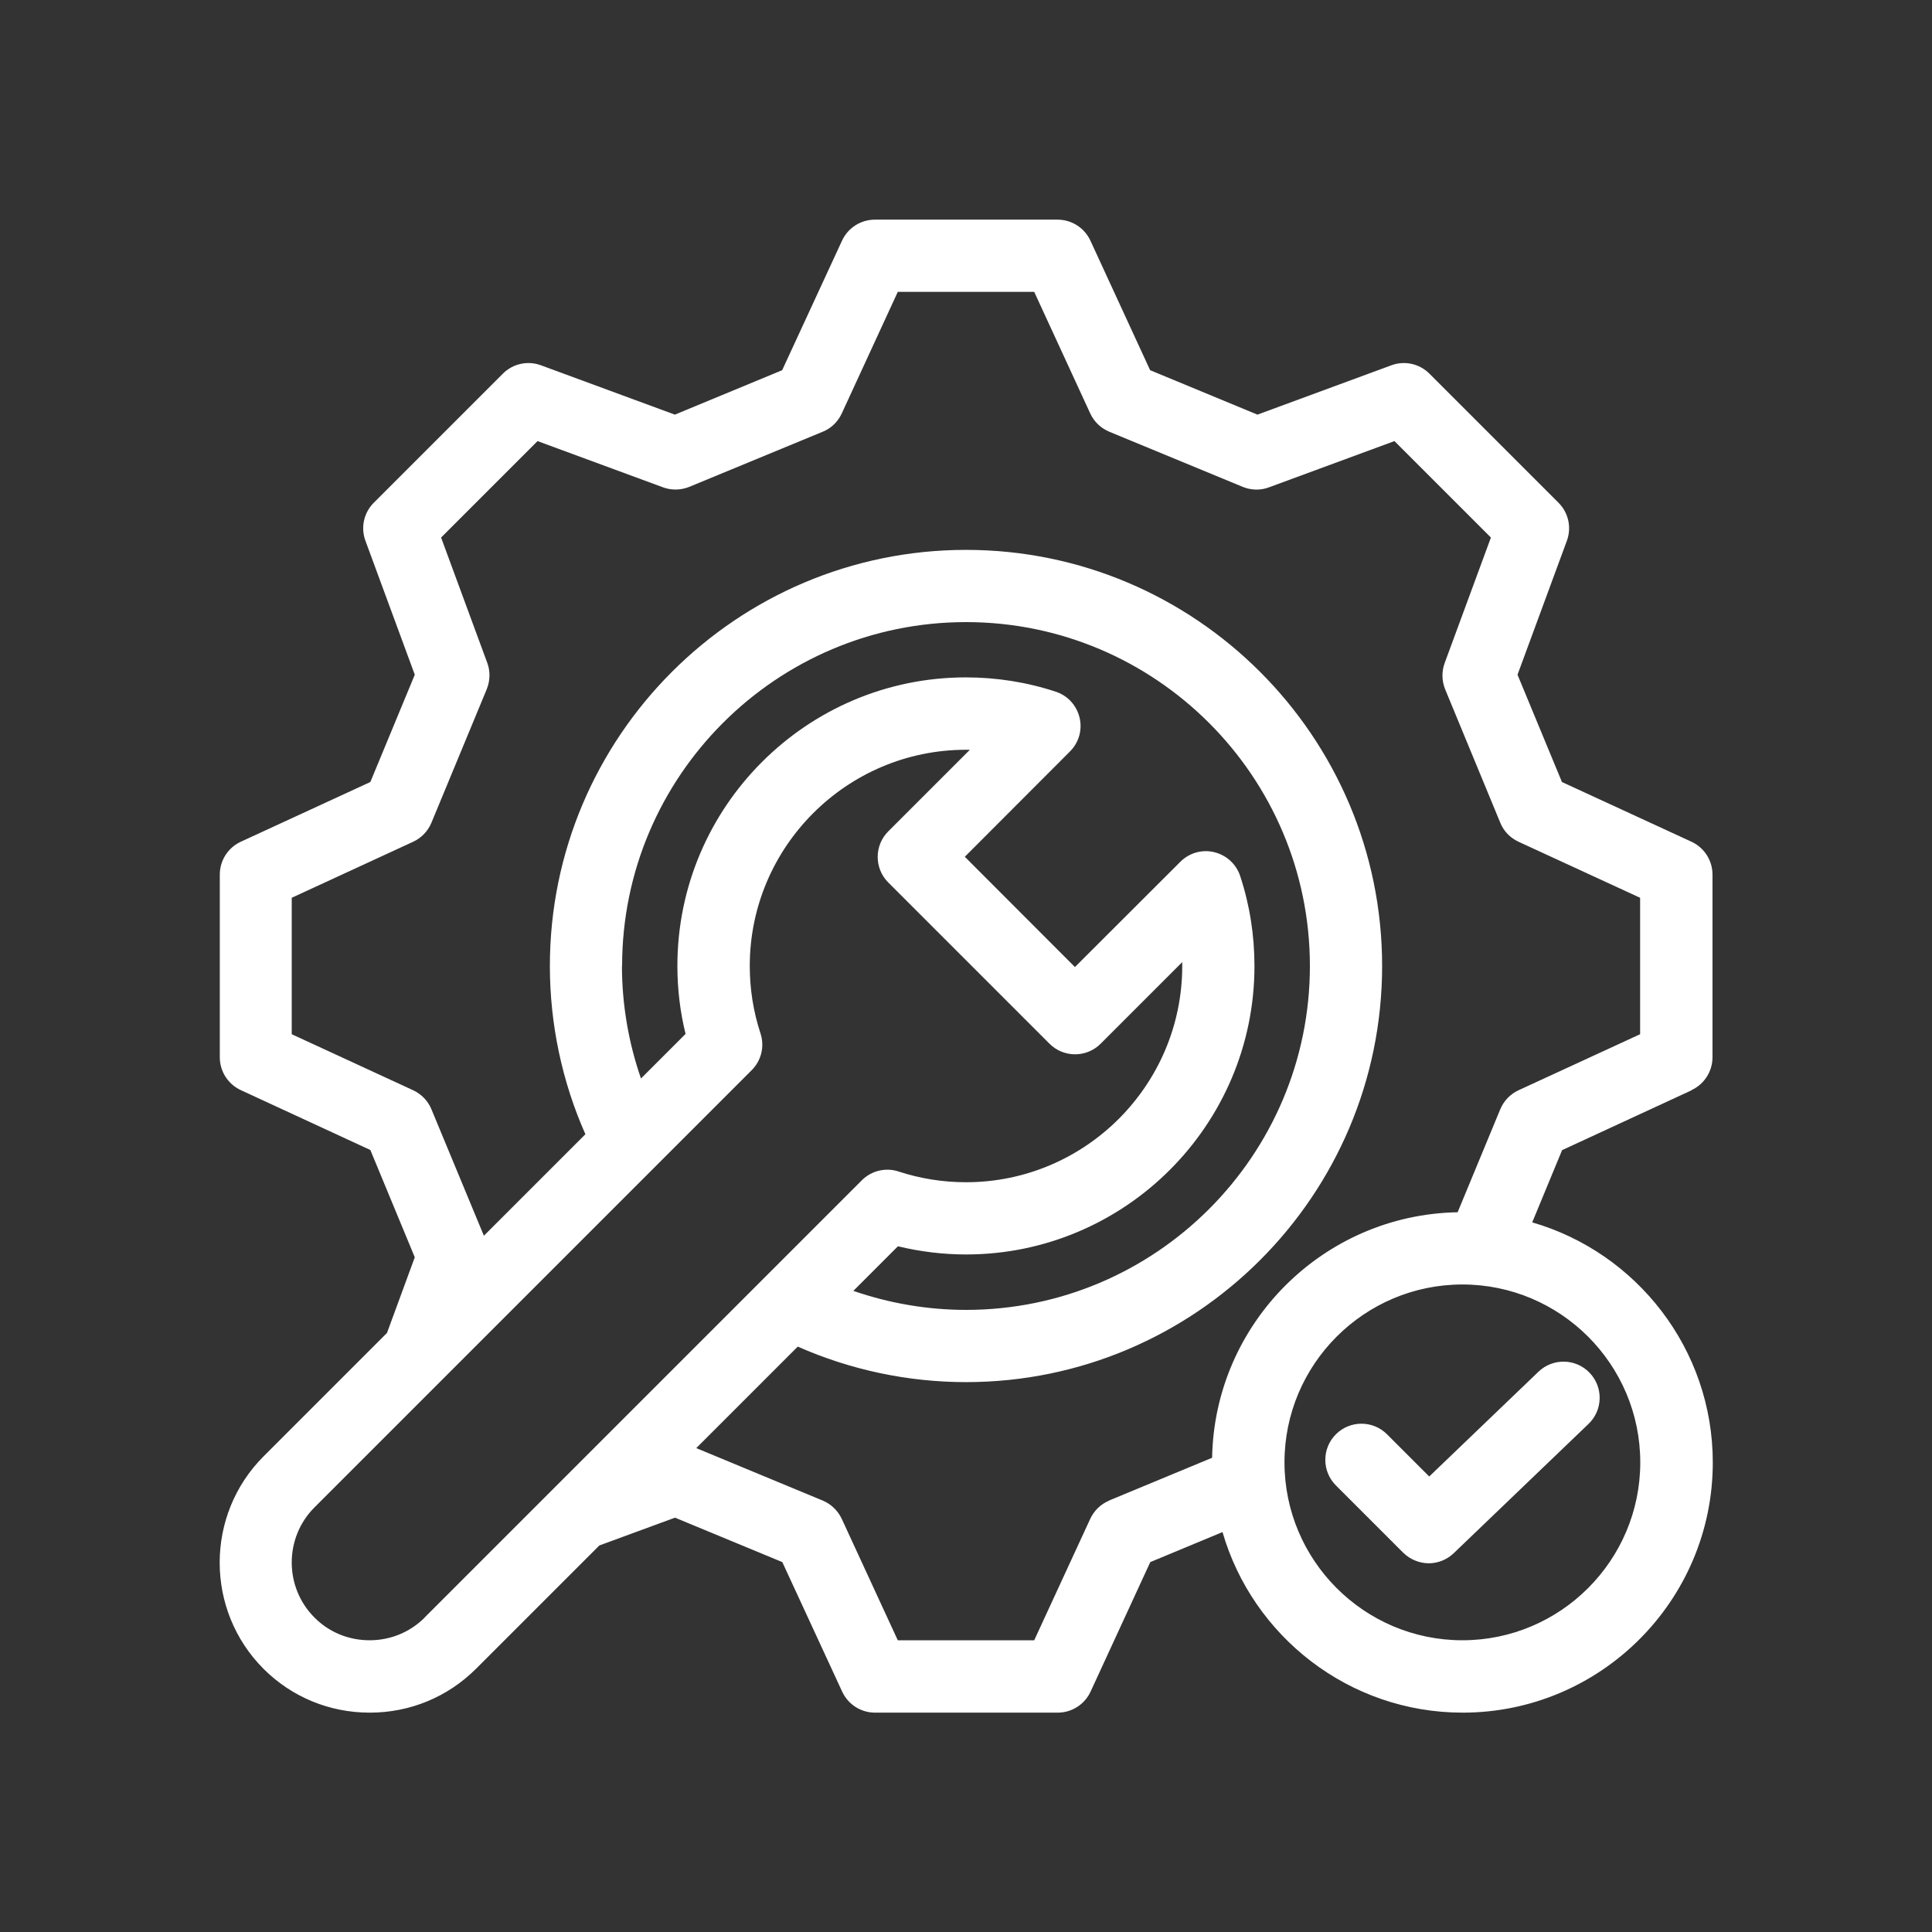 <?xml version="1.0" encoding="UTF-8"?>
<svg id="Layer_1" xmlns="http://www.w3.org/2000/svg" version="1.1" viewBox="0 0 130 130">
  <rect x="0" y="0" width="130" height="130" fill="#333333" stroke="none"/>
  <!-- Generator: Adobe Illustrator 29.4.0, SVG Export Plug-In . SVG Version: 2.1.0 Build 152)  -->
  <defs>
    <style>
      .st0 {
        fill: #fff;
      }
    </style>
  </defs>
  <path class="st0" d="M113.82,73.35c.86-.4,1.41-1.26,1.41-2.21v-12.29c0-.95-.55-1.81-1.41-2.21l-8.72-4.02-2.99-7.22,3.32-9.01c.33-.89.11-1.89-.56-2.56l-8.69-8.69c-.67-.67-1.67-.89-2.56-.56l-9.01,3.32-7.22-2.99-4.02-8.72c-.4-.86-1.26-1.41-2.21-1.41h-12.29c-.95,0-1.81.55-2.21,1.41l-4.03,8.72-7.22,2.99-9.01-3.32c-.89-.33-1.89-.11-2.56.56l-8.69,8.69c-.67.67-.89,1.67-.56,2.56l3.32,9.01-2.99,7.22-8.72,4.02c-.86.4-1.41,1.26-1.41,2.21v12.29c0,.95.55,1.81,1.41,2.21l8.72,4.03,2.99,7.22-1.87,5.09-8.31,8.31c-3.93,3.94-3.93,10.35,0,14.29,1.9,1.9,4.44,2.95,7.15,2.95s5.24-1.05,7.15-2.95l8.3-8.3,5.09-1.87,7.22,2.99,4.03,8.72c.4.86,1.26,1.41,2.21,1.41h12.29c.95,0,1.81-.55,2.21-1.41l4.02-8.72,4.86-2.02c2.03,7.01,8.51,12.15,16.16,12.15,9.28,0,16.83-7.55,16.83-16.83,0-7.65-5.14-14.13-12.15-16.16l2.01-4.86,8.72-4.03h-.01ZM28.58,108.84c-.98.98-2.3,1.53-3.71,1.53s-2.73-.54-3.71-1.53c-2.04-2.04-2.04-5.37,0-7.41l29.42-29.42c.65-.65.88-1.6.59-2.48-.48-1.46-.72-2.99-.72-4.53,0-8.02,6.53-14.55,14.55-14.55h.26l-5.49,5.49c-.95.95-.95,2.49,0,3.44l10.85,10.85c.95.95,2.49.95,3.44,0l5.49-5.49v.26c0,8.02-6.53,14.55-14.55,14.55-1.54,0-3.07-.24-4.53-.72-.87-.29-1.83-.06-2.48.59l-29.42,29.42h0ZM41.86,65c0-12.76,10.38-23.14,23.14-23.14s23.14,10.38,23.14,23.14-10.38,23.14-23.14,23.14c-2.58,0-5.15-.44-7.58-1.28l3-3c1.5.36,3.03.55,4.58.55,10.7,0,19.41-8.71,19.41-19.41,0-2.07-.32-4.11-.96-6.05-.26-.8-.92-1.41-1.75-1.61-.82-.2-1.68.05-2.28.65l-7.09,7.08-7.41-7.42,7.08-7.09c.6-.6.84-1.46.64-2.28s-.8-1.48-1.61-1.74c-1.94-.64-3.98-.96-6.04-.96-10.7,0-19.41,8.71-19.41,19.41,0,1.55.18,3.08.55,4.58l-3,3c-.84-2.42-1.28-4.99-1.28-7.58h.01ZM74.64,100.97c-.56.23-1.02.67-1.28,1.23l-3.77,8.17h-9.18l-3.77-8.17c-.26-.55-.71-.99-1.28-1.23l-8.51-3.53,6.83-6.83c3.55,1.57,7.42,2.39,11.32,2.39,15.44,0,28-12.56,28-28s-12.56-28-28-28-28,12.56-28,28c0,3.91.82,7.78,2.39,11.32l-6.83,6.83-3.53-8.51c-.23-.56-.67-1.02-1.23-1.28l-8.17-3.77v-9.18l8.17-3.77c.56-.26.99-.71,1.23-1.28l3.72-8.98c.23-.57.25-1.2.04-1.77l-3.11-8.44,6.49-6.49,8.44,3.11c.57.21,1.2.2,1.77-.03l8.98-3.71c.57-.23,1.02-.67,1.28-1.23l3.77-8.18h9.18l3.77,8.18c.26.56.71.99,1.28,1.23l8.98,3.71c.56.23,1.2.25,1.77.03l8.44-3.11,6.49,6.49-3.11,8.44c-.21.57-.2,1.2.03,1.77l3.71,8.98c.23.57.67,1.02,1.23,1.28l8.18,3.77v9.18l-8.18,3.77c-.56.26-.99.71-1.23,1.28l-2.87,6.93c-9.04.16-16.36,7.48-16.52,16.52l-6.94,2.88h.02ZM110.37,98.4c0,6.6-5.37,11.97-11.97,11.97s-11.97-5.37-11.97-11.97,5.37-11.97,11.97-11.97,11.97,5.37,11.97,11.97ZM96.17,99.35l7.35-7.05c.97-.93,2.51-.9,3.44.07s.9,2.51-.07,3.44l-9.07,8.7c-.47.45-1.08.68-1.68.68s-1.24-.24-1.72-.71l-4.53-4.53c-.95-.95-.95-2.49,0-3.44.95-.95,2.49-.95,3.44,0l2.85,2.85h-.01Z"/>
</svg>